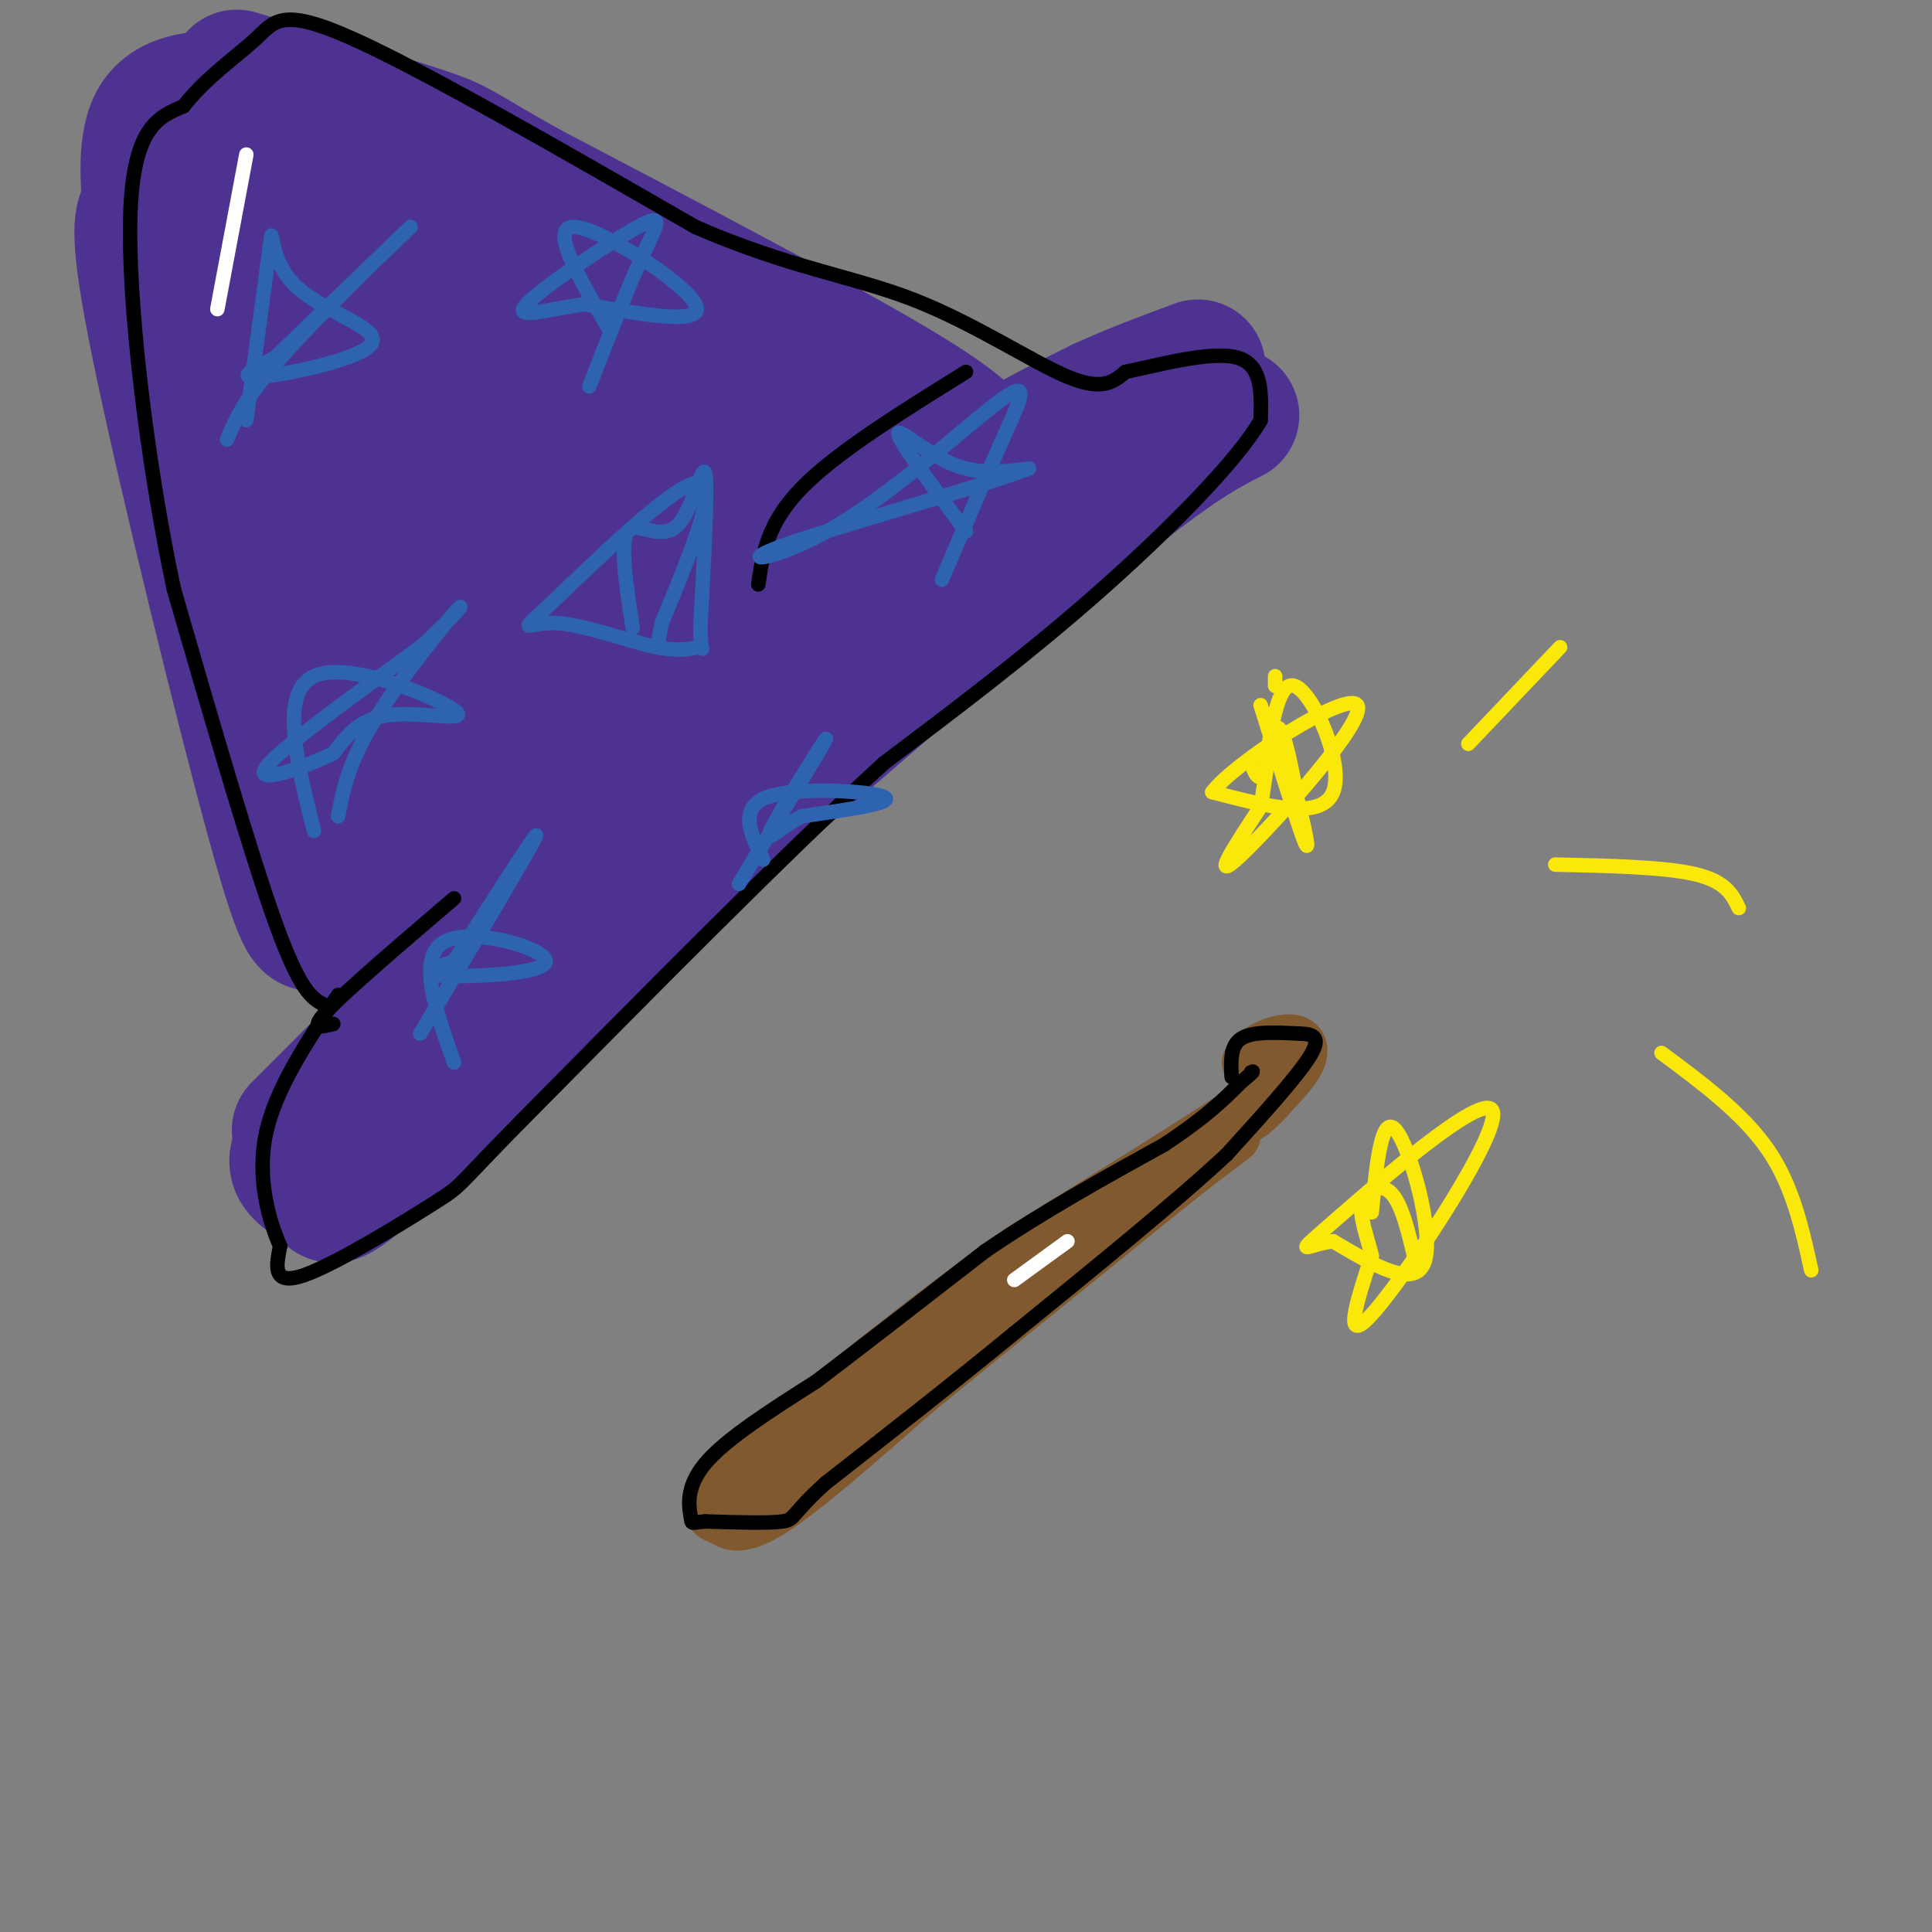 <svg viewBox='0 0 400 400' version='1.1' xmlns='http://www.w3.org/2000/svg' xmlns:xlink='http://www.w3.org/1999/xlink'><rect x="0" y="0" width="400" height="400" fill="#808080" stroke="none"/><g fill='none' stroke='rgb(77,50,146)' stroke-width='28' stroke-linecap='round' stroke-linejoin='round'><path d='M62,234c42.222,-42.267 84.444,-84.533 109,-108c24.556,-23.467 31.444,-28.133 38,-32c6.556,-3.867 12.778,-6.933 19,-10'/><path d='M228,84c6.500,-3.000 13.250,-5.500 20,-8'/><path d='M203,95c-1.167,-2.833 -2.333,-5.667 -18,-15c-15.667,-9.333 -45.833,-25.167 -76,-41'/><path d='M109,39c-14.756,-8.289 -13.644,-8.511 -21,-11c-7.356,-2.489 -23.178,-7.244 -39,-12'/><path d='M74,197c-3.065,-3.048 -6.131,-6.095 -8,-6c-1.869,0.095 -2.542,3.333 -9,-20c-6.458,-23.333 -18.702,-73.238 -24,-99c-5.298,-25.762 -3.649,-27.381 -2,-29'/><path d='M31,43c-0.418,-6.984 -0.463,-9.944 0,-13c0.463,-3.056 1.432,-6.207 5,-8c3.568,-1.793 9.734,-2.226 15,0c5.266,2.226 9.633,7.113 14,12'/><path d='M65,34c6.267,7.244 14.933,19.356 33,29c18.067,9.644 45.533,16.822 73,24'/><path d='M171,87c12.254,5.033 6.388,5.617 8,4c1.612,-1.617 10.703,-5.435 0,4c-10.703,9.435 -41.201,32.124 -59,48c-17.799,15.876 -22.900,24.938 -28,34'/><path d='M92,177c-5.578,7.315 -5.522,8.604 -6,9c-0.478,0.396 -1.489,-0.100 -4,0c-2.511,0.100 -6.522,0.796 -3,-7c3.522,-7.796 14.578,-24.085 27,-38c12.422,-13.915 26.211,-25.458 40,-37'/><path d='M146,104c2.848,-5.063 -10.033,0.779 -22,9c-11.967,8.221 -23.020,18.819 -31,27c-7.980,8.181 -12.888,13.943 -16,19c-3.112,5.057 -4.427,9.409 -5,12c-0.573,2.591 -0.405,3.421 2,3c2.405,-0.421 7.047,-2.092 13,-6c5.953,-3.908 13.218,-10.052 18,-18c4.782,-7.948 7.081,-17.699 8,-28c0.919,-10.301 0.460,-21.150 0,-32'/><path d='M113,90c-3.218,-4.611 -11.264,-0.137 -16,2c-4.736,2.137 -6.163,1.937 -11,6c-4.837,4.063 -13.084,12.387 -18,19c-4.916,6.613 -6.500,11.513 -5,14c1.500,2.487 6.085,2.560 9,3c2.915,0.440 4.159,1.247 11,-3c6.841,-4.247 19.280,-13.549 25,-23c5.720,-9.451 4.723,-19.050 3,-24c-1.723,-4.950 -4.170,-5.251 -10,-1c-5.830,4.251 -15.043,13.056 -20,18c-4.957,4.944 -5.660,6.029 -6,11c-0.340,4.971 -0.318,13.827 2,18c2.318,4.173 6.932,3.662 12,4c5.068,0.338 10.591,1.525 16,-2c5.409,-3.525 10.705,-11.763 16,-20'/><path d='M121,112c2.601,-5.342 1.102,-8.698 1,-11c-0.102,-2.302 1.192,-3.549 -3,-2c-4.192,1.549 -13.870,5.893 -25,16c-11.130,10.107 -23.710,25.976 -29,35c-5.290,9.024 -3.288,11.204 -2,12c1.288,0.796 1.862,0.209 4,1c2.138,0.791 5.840,2.960 13,-1c7.160,-3.960 17.778,-14.050 25,-22c7.222,-7.950 11.048,-13.759 13,-21c1.952,-7.241 2.030,-15.913 1,-21c-1.030,-5.087 -3.169,-6.591 -8,-7c-4.831,-0.409 -12.356,0.275 -17,1c-4.644,0.725 -6.407,1.490 -12,6c-5.593,4.510 -15.015,12.766 -19,17c-3.985,4.234 -2.535,4.448 -2,6c0.535,1.552 0.153,4.444 2,6c1.847,1.556 5.924,1.778 10,2'/><path d='M73,129c4.025,-0.384 9.088,-2.345 12,-8c2.912,-5.655 3.673,-15.006 4,-20c0.327,-4.994 0.221,-5.633 -2,-11c-2.221,-5.367 -6.557,-15.464 -11,-18c-4.443,-2.536 -8.992,2.488 -8,3c0.992,0.512 7.524,-3.486 10,-10c2.476,-6.514 0.896,-15.542 -2,-18c-2.896,-2.458 -7.107,1.653 -10,4c-2.893,2.347 -4.466,2.928 -7,10c-2.534,7.072 -6.028,20.635 -7,27c-0.972,6.365 0.580,5.533 2,5c1.420,-0.533 2.710,-0.766 4,-1'/><path d='M58,92c1.485,-7.687 3.196,-26.405 3,-37c-0.196,-10.595 -2.300,-13.067 -4,-10c-1.700,3.067 -2.996,11.672 -2,21c0.996,9.328 4.285,19.379 5,18c0.715,-1.379 -1.142,-14.190 -3,-27'/><path d='M255,86c-5.750,2.917 -11.500,5.833 -29,20c-17.500,14.167 -46.750,39.583 -76,65'/><path d='M150,171c-24.167,22.000 -46.583,44.500 -69,67'/><path d='M81,238c-13.400,12.333 -12.400,9.667 -13,8c-0.600,-1.667 -2.800,-2.333 -5,-3'/><path d='M63,243c-1.444,-1.222 -2.556,-2.778 0,-6c2.556,-3.222 8.778,-8.111 15,-13'/><path d='M247,78c0.000,0.000 -8.000,4.000 -8,4'/><path d='M49,43c0.000,0.000 0.100,0.100 0.1,0.1'/></g>
<g fill='none' stroke='rgb(0,0,0)' stroke-width='3' stroke-linecap='round' stroke-linejoin='round'><path d='M67,208c-2.417,-1.333 -4.833,-2.667 -10,-17c-5.167,-14.333 -13.083,-41.667 -21,-69'/><path d='M36,122c-5.756,-27.089 -9.644,-60.311 -9,-78c0.644,-17.689 5.822,-19.844 11,-22'/><path d='M38,22c4.750,-6.107 11.125,-10.375 15,-14c3.875,-3.625 5.250,-6.607 20,0c14.750,6.607 42.875,22.804 71,39'/><path d='M144,47c19.405,8.464 32.417,10.125 45,15c12.583,4.875 24.738,12.964 32,16c7.262,3.036 9.631,1.018 12,-1'/><path d='M233,77c6.756,-1.400 17.644,-4.400 23,-3c5.356,1.400 5.178,7.200 5,13'/><path d='M261,87c-4.822,8.467 -19.378,23.133 -34,36c-14.622,12.867 -29.311,23.933 -44,35'/><path d='M183,158c-19.833,18.167 -47.417,46.083 -75,74'/><path d='M108,232c-14.131,14.333 -11.958,13.167 -18,17c-6.042,3.833 -20.298,12.667 -27,15c-6.702,2.333 -5.851,-1.833 -5,-6'/><path d='M58,258c-2.111,-4.756 -4.889,-13.644 -3,-23c1.889,-9.356 8.444,-19.178 15,-29'/><path d='M69,212c-2.583,0.667 -5.167,1.333 -1,-3c4.167,-4.333 15.083,-13.667 26,-23'/><path d='M200,77c-13.417,8.333 -26.833,16.667 -34,24c-7.167,7.333 -8.083,13.667 -9,20'/></g>
<g fill='none' stroke='rgb(45,99,175)' stroke-width='3' stroke-linecap='round' stroke-linejoin='round'><path d='M51,87c2.220,-16.356 4.440,-32.711 5,-37c0.560,-4.289 -0.541,3.490 5,9c5.541,5.510 17.722,8.753 16,12c-1.722,3.247 -17.349,6.499 -23,7c-5.651,0.501 -1.325,-1.750 3,-4'/><path d='M57,74c8.131,-7.988 26.958,-25.958 28,-27c1.042,-1.042 -15.702,14.845 -25,25c-9.298,10.155 -11.149,14.577 -13,19'/><path d='M126,68c-6.244,-10.644 -12.489,-21.289 -7,-21c5.489,0.289 22.711,11.511 25,16c2.289,4.489 -10.356,2.244 -23,0'/><path d='M121,63c-7.619,0.979 -15.166,3.427 -12,0c3.166,-3.427 17.045,-12.730 23,-16c5.955,-3.270 3.987,-0.506 1,6c-2.987,6.506 -6.994,16.753 -11,27'/><path d='M65,172c-3.595,-14.333 -7.190,-28.667 0,-32c7.190,-3.333 25.167,4.333 29,7c3.833,2.667 -6.476,0.333 -13,1c-6.524,0.667 -9.262,4.333 -12,8'/><path d='M69,156c-6.400,3.022 -16.400,6.578 -14,3c2.400,-3.578 17.200,-14.289 32,-25'/><path d='M87,134c7.464,-6.595 10.125,-10.583 7,-7c-3.125,3.583 -12.036,14.738 -17,23c-4.964,8.262 -5.982,13.631 -7,19'/><path d='M131,130c-1.369,-8.857 -2.738,-17.714 -1,-20c1.738,-2.286 6.583,2.000 10,-1c3.417,-3.000 5.405,-13.286 6,-11c0.595,2.286 -0.202,17.143 -1,32'/><path d='M145,130c0.090,5.757 0.816,4.150 0,4c-0.816,-0.150 -3.175,1.156 -9,0c-5.825,-1.156 -15.118,-4.774 -21,-5c-5.882,-0.226 -8.353,2.939 -1,-4c7.353,-6.939 24.529,-23.983 30,-25c5.471,-1.017 -0.765,13.991 -7,29'/><path d='M137,129c-1.167,5.667 -0.583,5.333 0,5'/><path d='M94,220c-3.857,-10.911 -7.714,-21.821 -2,-25c5.714,-3.179 21.000,1.375 21,4c0.000,2.625 -15.286,3.321 -21,3c-5.714,-0.321 -1.857,-1.661 2,-3'/><path d='M94,199c5.156,-8.067 17.044,-26.733 17,-26c-0.044,0.733 -12.022,20.867 -24,41'/><path d='M200,110c-6.778,-9.089 -13.556,-18.178 -14,-20c-0.444,-1.822 5.444,3.622 11,6c5.556,2.378 10.778,1.689 16,1'/><path d='M213,97c-9.207,3.595 -40.224,12.082 -51,16c-10.776,3.918 -1.311,3.267 11,-4c12.311,-7.267 27.468,-21.149 34,-26c6.532,-4.851 4.438,-0.672 1,7c-3.438,7.672 -8.219,18.836 -13,30'/><path d='M158,178c-2.622,-5.400 -5.244,-10.800 1,-13c6.244,-2.200 21.356,-1.200 24,0c2.644,1.200 -7.178,2.600 -17,4'/><path d='M166,169c-4.857,2.500 -8.500,6.750 -6,2c2.500,-4.750 11.143,-18.500 11,-18c-0.143,0.500 -9.071,15.250 -18,30'/></g>
<g fill='none' stroke='rgb(129,89,47)' stroke-width='12' stroke-linecap='round' stroke-linejoin='round'><path d='M153,311c16.167,-14.250 32.333,-28.500 50,-42c17.667,-13.500 36.833,-26.250 56,-39'/><path d='M259,230c9.333,-8.167 4.667,-9.083 0,-10'/><path d='M259,220c1.667,-2.595 5.833,-4.083 8,-4c2.167,0.083 2.333,1.738 1,4c-1.333,2.262 -4.167,5.131 -7,8'/><path d='M261,228c-9.333,6.500 -29.167,18.750 -49,31'/><path d='M212,259c-16.167,11.333 -32.083,24.167 -48,37'/><path d='M164,296c-11.111,8.956 -14.889,12.844 -16,15c-1.111,2.156 0.444,2.578 2,3'/><path d='M150,314c1.244,1.089 3.356,2.311 10,-2c6.644,-4.311 17.822,-14.156 29,-24'/><path d='M189,288c10.167,-8.333 21.083,-17.167 32,-26'/><path d='M221,262c8.833,-7.167 14.917,-12.083 21,-17'/><path d='M242,245c5.667,-4.500 9.333,-7.250 13,-10'/></g>
<g fill='none' stroke='rgb(0,0,0)' stroke-width='3' stroke-linecap='round' stroke-linejoin='round'><path d='M255,223c-0.167,-3.250 -0.333,-6.500 2,-8c2.333,-1.500 7.167,-1.250 12,-1'/><path d='M269,214c3.067,0.067 4.733,0.733 2,5c-2.733,4.267 -9.867,12.133 -17,20'/><path d='M254,239c-10.167,9.500 -27.083,23.250 -44,37'/><path d='M210,276c-13.833,11.333 -26.417,21.167 -39,31'/><path d='M171,307c-7.356,6.600 -6.244,7.600 -9,8c-2.756,0.400 -9.378,0.200 -16,0'/><path d='M146,315c-3.060,0.226 -2.708,0.792 -3,-1c-0.292,-1.792 -1.226,-5.940 3,-11c4.226,-5.060 13.613,-11.030 23,-17'/><path d='M169,286c9.667,-7.333 22.333,-17.167 35,-27'/><path d='M204,259c12.000,-8.167 24.500,-15.083 37,-22'/><path d='M241,237c8.833,-5.833 12.417,-9.417 16,-13'/><path d='M257,224c3.000,-2.500 2.500,-2.250 2,-2'/></g>
<g fill='none' stroke='rgb(255,255,255)' stroke-width='3' stroke-linecap='round' stroke-linejoin='round'><path d='M51,32c0.000,0.000 -6.000,32.000 -6,32'/><path d='M221,257c0.000,0.000 -11.000,8.000 -11,8'/></g>
<g fill='none' stroke='rgb(250,232,11)' stroke-width='3' stroke-linecap='round' stroke-linejoin='round'><path d='M259,158c0.976,2.464 1.952,4.929 3,0c1.048,-4.929 2.167,-17.250 6,-16c3.833,1.250 10.381,16.071 8,22c-2.381,5.929 -13.690,2.964 -25,0'/><path d='M251,164c4.393,-6.036 27.875,-21.125 30,-18c2.125,3.125 -17.107,24.464 -24,31c-6.893,6.536 -1.446,-1.732 4,-10'/><path d='M261,167c1.206,-6.657 2.220,-18.300 4,-16c1.780,2.300 4.325,18.542 4,19c-0.325,0.458 -3.522,-14.869 -4,-18c-0.478,-3.131 1.761,5.935 4,15'/><path d='M269,167c1.244,5.133 2.356,10.467 1,7c-1.356,-3.467 -5.178,-15.733 -9,-28'/><path d='M264,140c0.000,0.000 0.000,2.000 0,2'/><path d='M284,251c1.022,-10.267 2.044,-20.533 5,-17c2.956,3.533 7.844,20.867 6,27c-1.844,6.133 -10.422,1.067 -19,-4'/><path d='M276,257c-5.319,0.558 -9.116,3.954 0,-4c9.116,-7.954 31.147,-27.257 33,-23c1.853,4.257 -16.470,32.073 -24,41c-7.530,8.927 -4.265,-1.037 -1,-11'/><path d='M284,260c-0.905,-3.905 -2.667,-8.167 -2,-11c0.667,-2.833 3.762,-4.238 6,-2c2.238,2.238 3.619,8.119 5,14'/><path d='M304,154c0.000,0.000 19.000,-20.000 19,-20'/><path d='M322,179c11.333,0.250 22.667,0.500 29,2c6.333,1.500 7.667,4.250 9,7'/><path d='M344,218c8.417,6.250 16.833,12.500 22,20c5.167,7.500 7.083,16.250 9,25'/></g>
</svg>